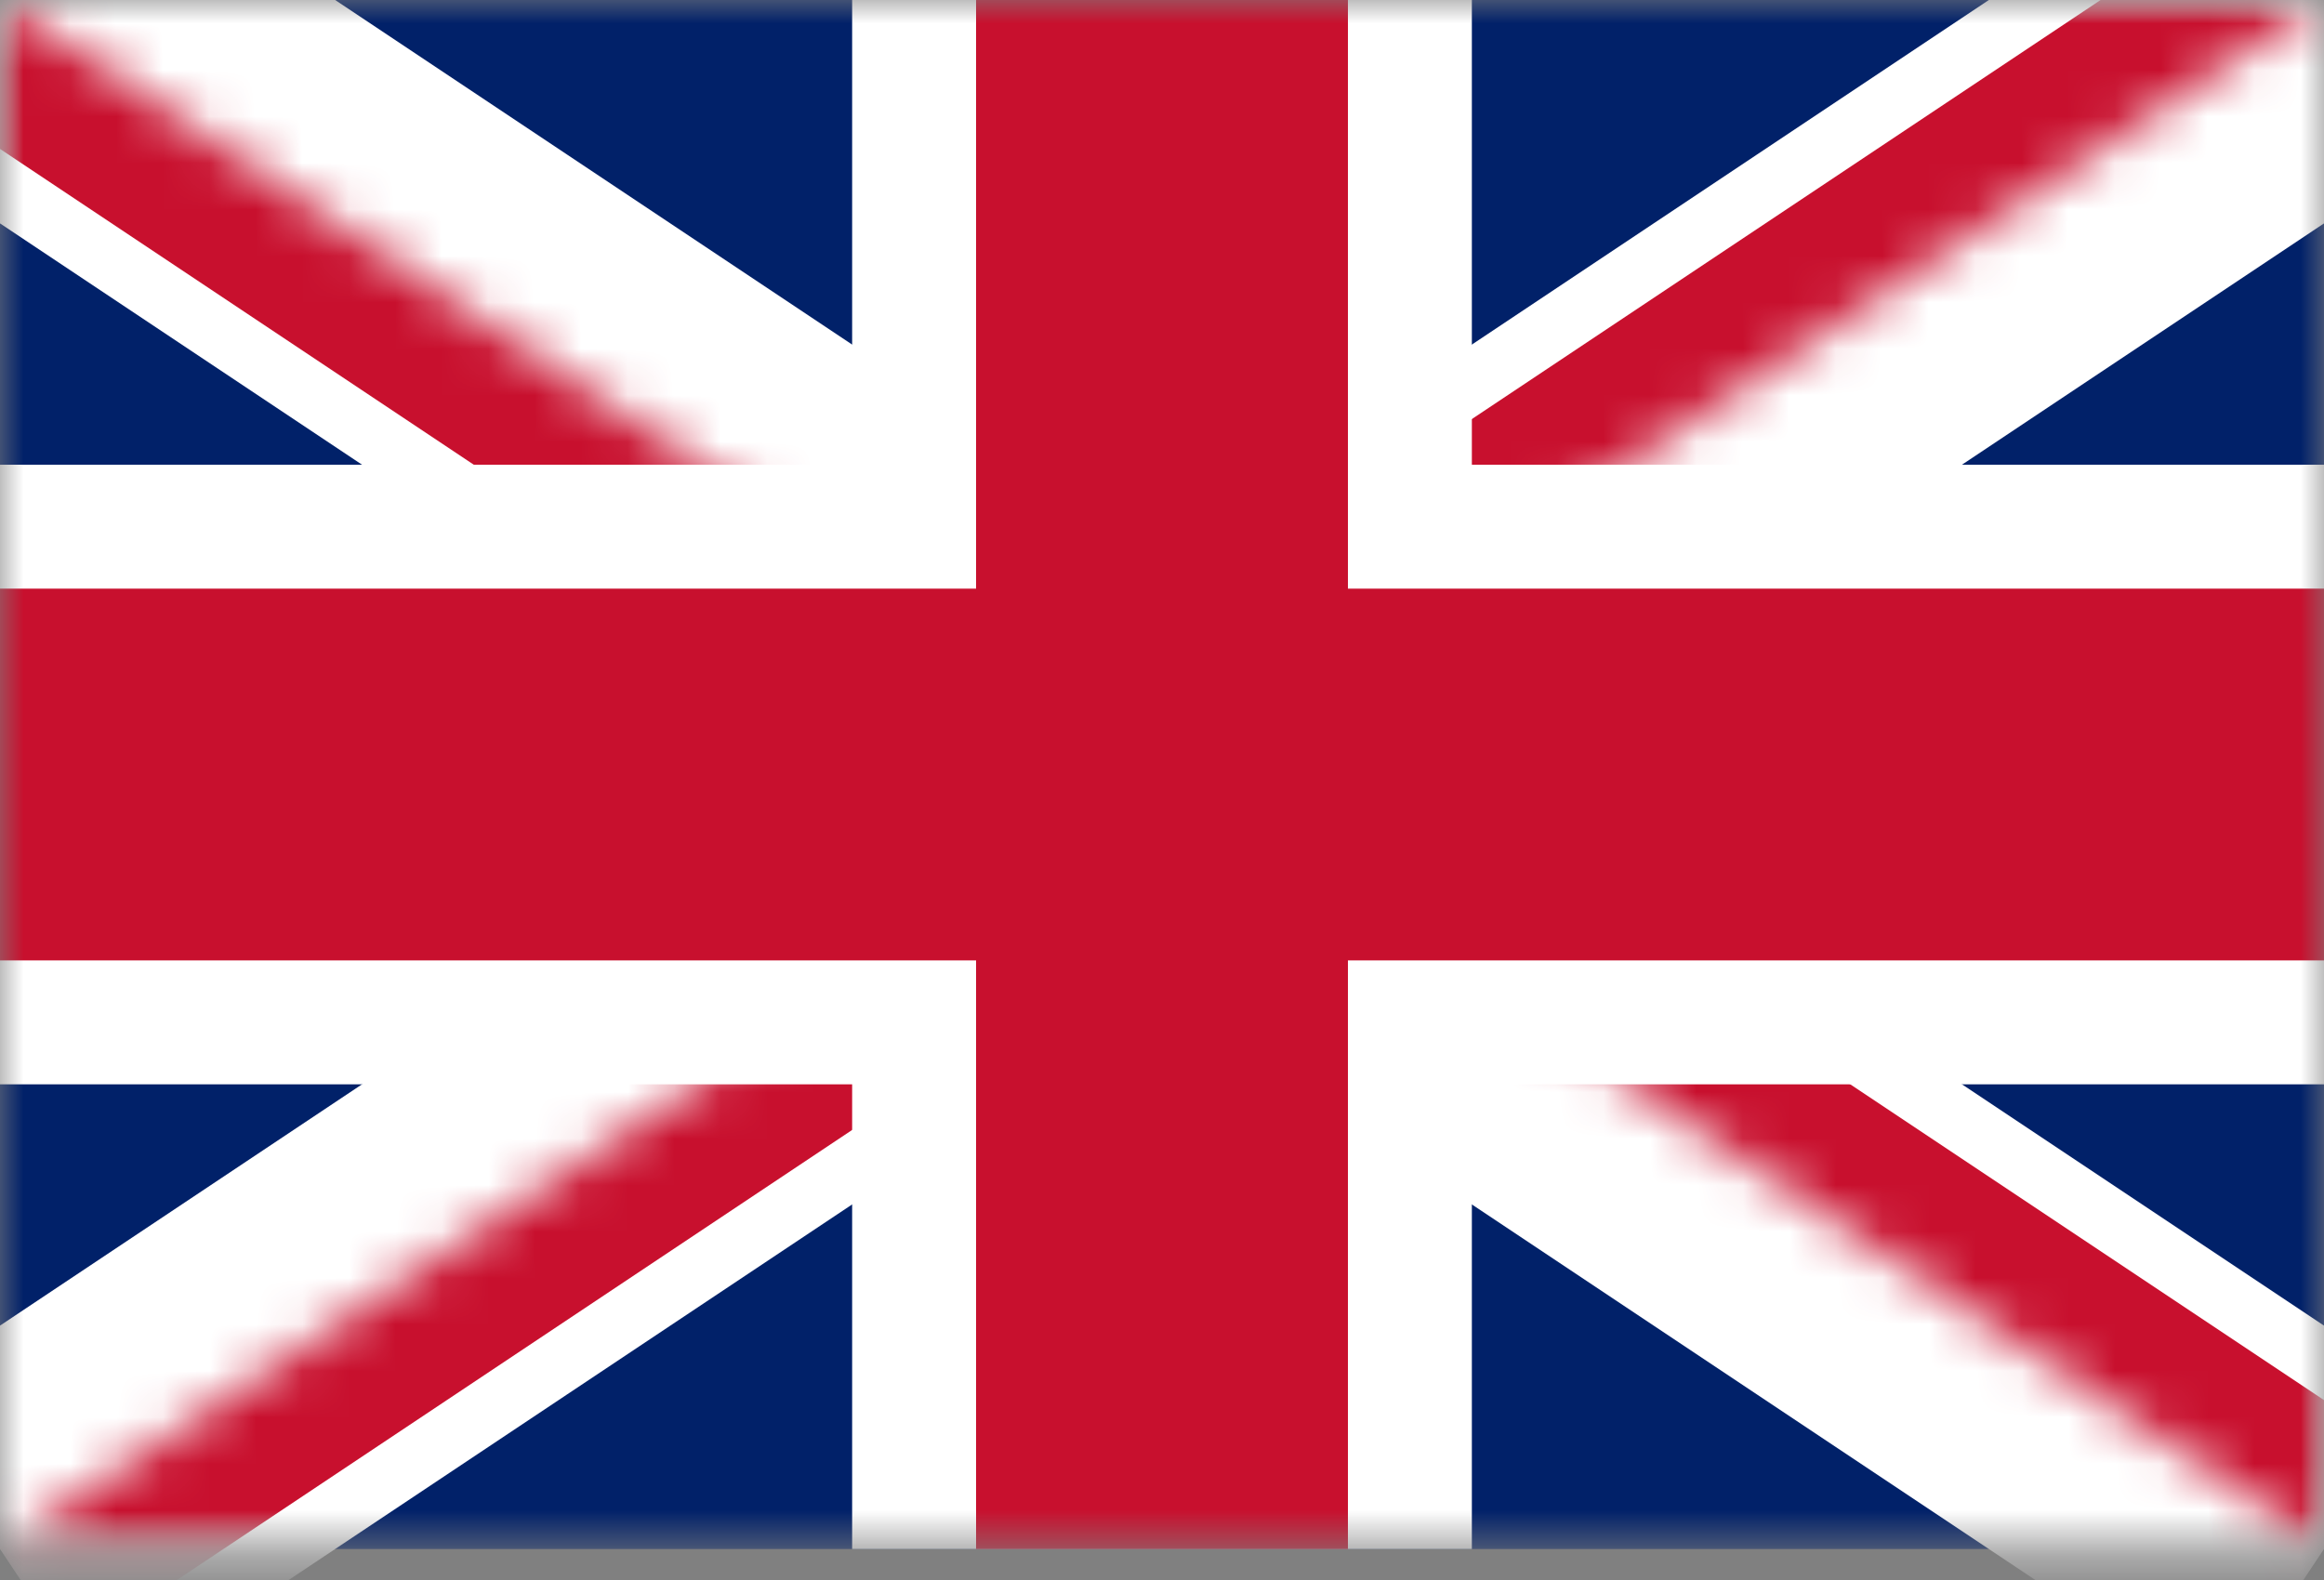 <?xml version="1.0" encoding="UTF-8"?>
<svg width="50px" height="34px" viewBox="0 0 50 34" version="1.1" xmlns="http://www.w3.org/2000/svg" xmlns:xlink="http://www.w3.org/1999/xlink">
    <rect x="0" y="0" width="50" height="34" fill="#808080" stroke="none"/>
    <!-- Generator: Sketch 59.1 (86144) - https://sketch.com -->
    <title>Flag_of_the_United_Kingdom</title>
    <desc>Created with Sketch.</desc>
    <defs>
        <polygon id="path-1" points="0 0 0 33.333 50 33.333 50 0"></polygon>
        <path d="M25,16.667 L50,16.667 L50,33.333 L25,16.667 Z M25,16.667 L25,33.333 L0,33.333 L25,16.667 Z M25,16.667 L0,16.667 L0,0 L25,16.667 Z M25,16.667 L25,0 L50,0 L25,16.667 Z" id="path-3"></path>
    </defs>
    <g id="Page-1" stroke="none" stroke-width="1" fill="none" fill-rule="evenodd">
        <g id="Flag_of_the_United_Kingdom">
            <mask id="mask-2" fill="white">
                <use xlink:href="#path-1"></use>
            </mask>
            <g id="Path"></g>
            <g id="Group" mask="url(#mask-2)">
                <polygon id="Path" fill="#012169" fill-rule="nonzero" points="0 0 0 33.333 50 33.333 50 0"></polygon>
                <path d="M0,0 L50,33.333 M50,0 L0,33.333" id="Shape" stroke="#FFFFFF" stroke-width="8" fill="#000000" fill-rule="nonzero"></path>
                <g id="Clipped">
                    <mask id="mask-4" fill="white">
                        <use xlink:href="#path-3"></use>
                    </mask>
                    <g id="Shape"></g>
                    <path d="M0,0 L50,33.333 M50,0 L0,33.333" id="Shape" stroke="#C8102E" stroke-width="5.333" fill="#000000" fill-rule="nonzero" mask="url(#mask-4)"></path>
                </g>
                <path d="M25,0 L25,33.333 M0,16.667 L50,16.667" id="Shape" stroke="#FFFFFF" stroke-width="13.333" fill="#000000" fill-rule="nonzero"></path>
                <path d="M25,0 L25,33.333 M0,16.667 L50,16.667" id="Shape" stroke="#C8102E" stroke-width="8" fill="#000000" fill-rule="nonzero"></path>
            </g>
        </g>
    </g>
</svg>